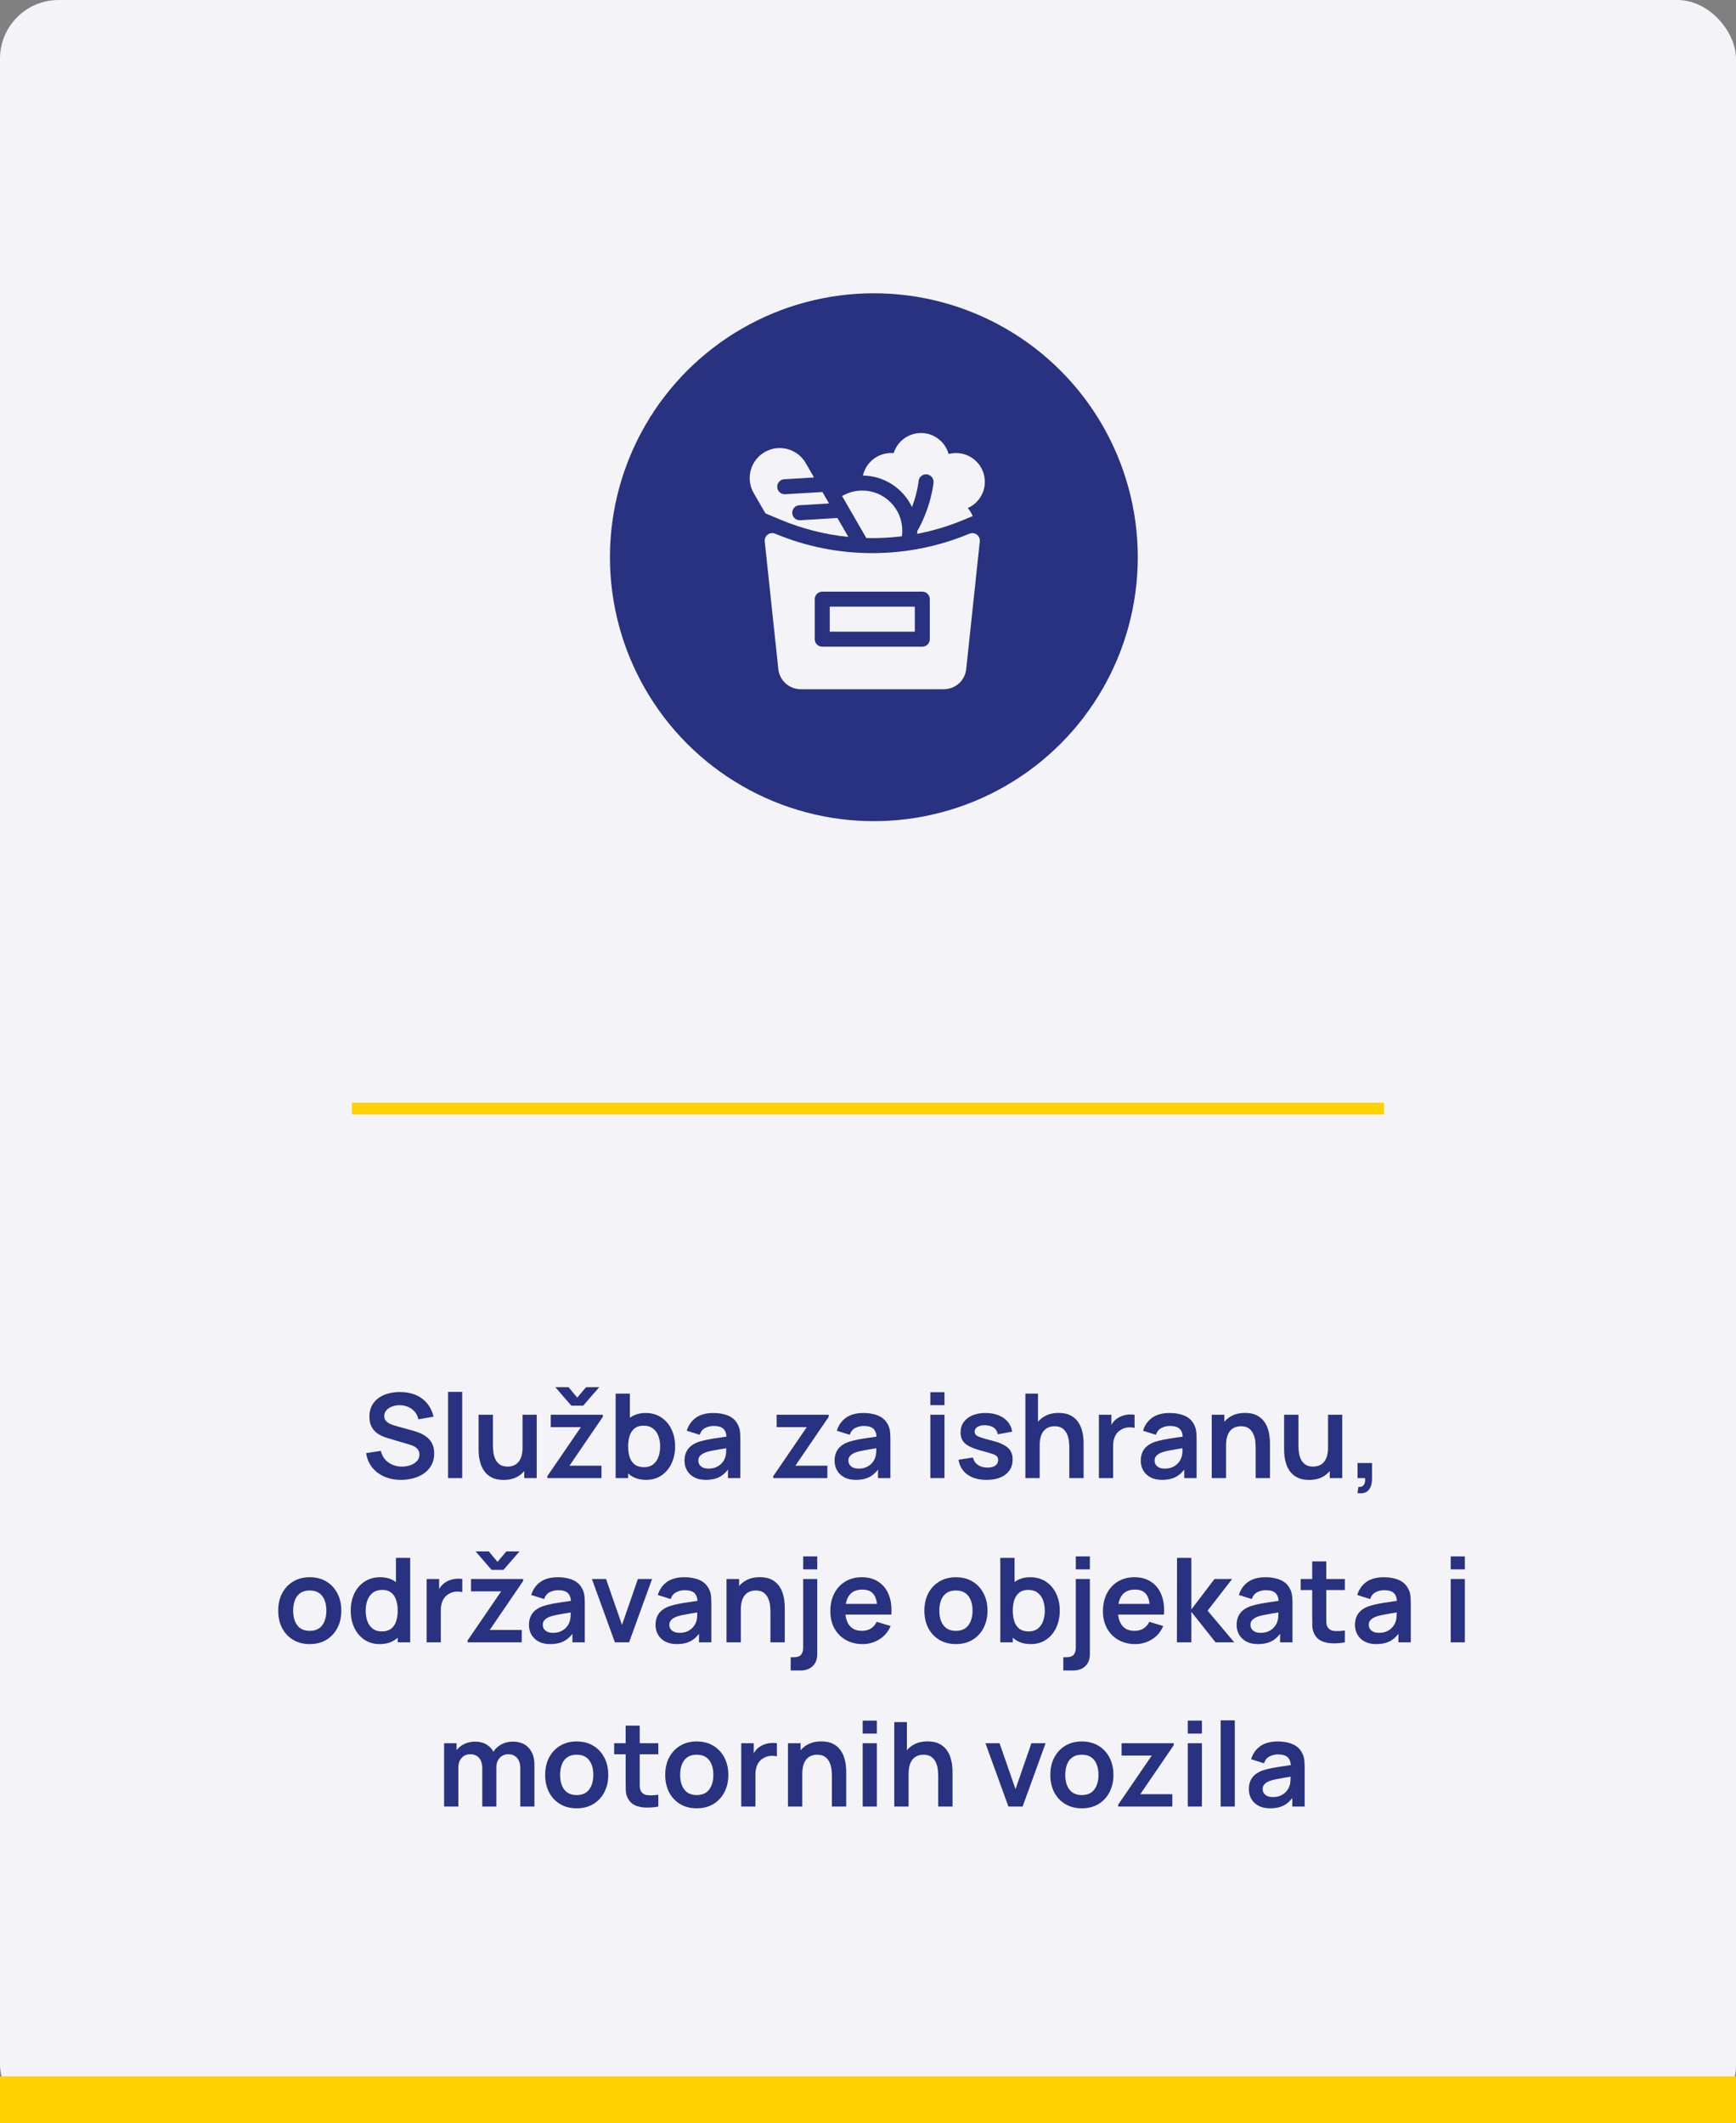 <svg width="148" height="181" viewBox="0 0 148 181" fill="none" xmlns="http://www.w3.org/2000/svg">
<rect x="0" y="0" width="148" height="181" fill="#808080" stroke="none"/>
<rect width="148" height="181" rx="5" fill="#F4F4F8"/>
<rect y="177" width="148" height="4" fill="#FFD204"/>
<path d="M34.193 126.15C33.666 126.15 33.191 126.058 32.768 125.875C32.348 125.692 32.002 125.43 31.728 125.09C31.458 124.747 31.287 124.34 31.213 123.87L32.463 123.68C32.57 124.107 32.788 124.437 33.118 124.67C33.452 124.903 33.835 125.02 34.268 125.02C34.525 125.02 34.767 124.98 34.993 124.9C35.22 124.82 35.403 124.703 35.543 124.55C35.687 124.397 35.758 124.208 35.758 123.985C35.758 123.885 35.742 123.793 35.708 123.71C35.675 123.623 35.625 123.547 35.558 123.48C35.495 123.413 35.411 123.353 35.308 123.3C35.208 123.243 35.092 123.195 34.958 123.155L33.098 122.605C32.938 122.558 32.765 122.497 32.578 122.42C32.395 122.34 32.22 122.232 32.053 122.095C31.89 121.955 31.755 121.778 31.648 121.565C31.545 121.348 31.493 121.082 31.493 120.765C31.493 120.302 31.61 119.913 31.843 119.6C32.08 119.283 32.397 119.047 32.793 118.89C33.193 118.733 33.636 118.657 34.123 118.66C34.617 118.663 35.056 118.748 35.443 118.915C35.83 119.078 36.153 119.317 36.413 119.63C36.673 119.943 36.856 120.322 36.963 120.765L35.668 120.99C35.615 120.737 35.511 120.522 35.358 120.345C35.208 120.165 35.023 120.028 34.803 119.935C34.587 119.842 34.355 119.792 34.108 119.785C33.868 119.782 33.645 119.818 33.438 119.895C33.235 119.968 33.07 120.075 32.943 120.215C32.82 120.355 32.758 120.518 32.758 120.705C32.758 120.882 32.812 121.027 32.918 121.14C33.025 121.25 33.157 121.338 33.313 121.405C33.473 121.468 33.635 121.522 33.798 121.565L35.088 121.925C35.265 121.972 35.463 122.035 35.683 122.115C35.903 122.195 36.115 122.307 36.318 122.45C36.522 122.593 36.688 122.782 36.818 123.015C36.952 123.248 37.018 123.545 37.018 123.905C37.018 124.278 36.94 124.607 36.783 124.89C36.63 125.17 36.422 125.403 36.158 125.59C35.895 125.777 35.593 125.917 35.253 126.01C34.916 126.103 34.563 126.15 34.193 126.15ZM38.2 126V118.65H39.405V126H38.2ZM42.928 126.155C42.528 126.155 42.198 126.088 41.938 125.955C41.678 125.822 41.471 125.652 41.318 125.445C41.165 125.238 41.051 125.018 40.978 124.785C40.905 124.552 40.856 124.332 40.833 124.125C40.813 123.915 40.803 123.745 40.803 123.615V120.6H42.023V123.2C42.023 123.367 42.035 123.555 42.058 123.765C42.081 123.972 42.135 124.172 42.218 124.365C42.305 124.555 42.431 124.712 42.598 124.835C42.768 124.958 42.996 125.02 43.283 125.02C43.437 125.02 43.588 124.995 43.738 124.945C43.888 124.895 44.023 124.81 44.143 124.69C44.267 124.567 44.365 124.398 44.438 124.185C44.511 123.972 44.548 123.702 44.548 123.375L45.263 123.68C45.263 124.14 45.173 124.557 44.993 124.93C44.816 125.303 44.555 125.602 44.208 125.825C43.861 126.045 43.435 126.155 42.928 126.155ZM44.693 126V124.325H44.548V120.6H45.758V126H44.693ZM47.343 118.25H48.468L49.213 119.14L49.963 118.25H51.088L49.718 119.825H48.708L47.343 118.25ZM46.663 126V125.835L49.523 121.655H46.953V120.6H51.398V120.77L48.548 124.945H51.278V126H46.663ZM55.09 126.15C54.563 126.15 54.122 126.025 53.765 125.775C53.408 125.525 53.14 125.185 52.96 124.755C52.78 124.322 52.69 123.837 52.69 123.3C52.69 122.757 52.78 122.27 52.96 121.84C53.14 121.41 53.403 121.072 53.75 120.825C54.1 120.575 54.532 120.45 55.045 120.45C55.555 120.45 55.997 120.575 56.37 120.825C56.747 121.072 57.038 121.41 57.245 121.84C57.452 122.267 57.555 122.753 57.555 123.3C57.555 123.84 57.453 124.325 57.25 124.755C57.047 125.185 56.76 125.525 56.39 125.775C56.02 126.025 55.587 126.15 55.09 126.15ZM52.485 126V118.8H53.7V122.21H53.55V126H52.485ZM54.905 125.07C55.218 125.07 55.477 124.992 55.68 124.835C55.883 124.678 56.033 124.467 56.13 124.2C56.23 123.93 56.28 123.63 56.28 123.3C56.28 122.973 56.23 122.677 56.13 122.41C56.03 122.14 55.875 121.927 55.665 121.77C55.455 121.61 55.188 121.53 54.865 121.53C54.558 121.53 54.308 121.605 54.115 121.755C53.922 121.902 53.778 122.108 53.685 122.375C53.595 122.638 53.55 122.947 53.55 123.3C53.55 123.65 53.595 123.958 53.685 124.225C53.778 124.492 53.923 124.7 54.12 124.85C54.32 124.997 54.582 125.07 54.905 125.07ZM60.167 126.15C59.777 126.15 59.447 126.077 59.177 125.93C58.907 125.78 58.702 125.582 58.562 125.335C58.425 125.088 58.357 124.817 58.357 124.52C58.357 124.26 58.4 124.027 58.487 123.82C58.574 123.61 58.707 123.43 58.887 123.28C59.067 123.127 59.3 123.002 59.587 122.905C59.804 122.835 60.057 122.772 60.347 122.715C60.64 122.658 60.957 122.607 61.297 122.56C61.64 122.51 61.999 122.457 62.372 122.4L61.942 122.645C61.945 122.272 61.862 121.997 61.692 121.82C61.522 121.643 61.235 121.555 60.832 121.555C60.589 121.555 60.354 121.612 60.127 121.725C59.9 121.838 59.742 122.033 59.652 122.31L58.552 121.965C58.685 121.508 58.939 121.142 59.312 120.865C59.689 120.588 60.195 120.45 60.832 120.45C61.312 120.45 61.734 120.528 62.097 120.685C62.464 120.842 62.735 121.098 62.912 121.455C63.009 121.645 63.067 121.84 63.087 122.04C63.107 122.237 63.117 122.452 63.117 122.685V126H62.062V124.83L62.237 125.02C61.994 125.41 61.709 125.697 61.382 125.88C61.059 126.06 60.654 126.15 60.167 126.15ZM60.407 125.19C60.68 125.19 60.914 125.142 61.107 125.045C61.3 124.948 61.454 124.83 61.567 124.69C61.684 124.55 61.762 124.418 61.802 124.295C61.865 124.142 61.9 123.967 61.907 123.77C61.917 123.57 61.922 123.408 61.922 123.285L62.292 123.395C61.929 123.452 61.617 123.502 61.357 123.545C61.097 123.588 60.874 123.63 60.687 123.67C60.5 123.707 60.335 123.748 60.192 123.795C60.052 123.845 59.934 123.903 59.837 123.97C59.74 124.037 59.665 124.113 59.612 124.2C59.562 124.287 59.537 124.388 59.537 124.505C59.537 124.638 59.57 124.757 59.637 124.86C59.704 124.96 59.8 125.04 59.927 125.1C60.057 125.16 60.217 125.19 60.407 125.19ZM65.921 126V125.835L68.781 121.655H66.211V120.6H70.656V120.77L67.806 124.945H70.536V126H65.921ZM72.96 126.15C72.57 126.15 72.24 126.077 71.97 125.93C71.7 125.78 71.495 125.582 71.355 125.335C71.218 125.088 71.15 124.817 71.15 124.52C71.15 124.26 71.193 124.027 71.28 123.82C71.367 123.61 71.5 123.43 71.68 123.28C71.86 123.127 72.093 123.002 72.38 122.905C72.597 122.835 72.85 122.772 73.14 122.715C73.433 122.658 73.75 122.607 74.09 122.56C74.433 122.51 74.792 122.457 75.165 122.4L74.735 122.645C74.738 122.272 74.655 121.997 74.485 121.82C74.315 121.643 74.028 121.555 73.625 121.555C73.382 121.555 73.147 121.612 72.92 121.725C72.693 121.838 72.535 122.033 72.445 122.31L71.345 121.965C71.478 121.508 71.732 121.142 72.105 120.865C72.482 120.588 72.988 120.45 73.625 120.45C74.105 120.45 74.527 120.528 74.89 120.685C75.257 120.842 75.528 121.098 75.705 121.455C75.802 121.645 75.86 121.84 75.88 122.04C75.9 122.237 75.91 122.452 75.91 122.685V126H74.855V124.83L75.03 125.02C74.787 125.41 74.502 125.697 74.175 125.88C73.852 126.06 73.447 126.15 72.96 126.15ZM73.2 125.19C73.473 125.19 73.707 125.142 73.9 125.045C74.093 124.948 74.247 124.83 74.36 124.69C74.477 124.55 74.555 124.418 74.595 124.295C74.658 124.142 74.693 123.967 74.7 123.77C74.71 123.57 74.715 123.408 74.715 123.285L75.085 123.395C74.722 123.452 74.41 123.502 74.15 123.545C73.89 123.588 73.667 123.63 73.48 123.67C73.293 123.707 73.128 123.748 72.985 123.795C72.845 123.845 72.727 123.903 72.63 123.97C72.533 124.037 72.458 124.113 72.405 124.2C72.355 124.287 72.33 124.388 72.33 124.505C72.33 124.638 72.363 124.757 72.43 124.86C72.497 124.96 72.593 125.04 72.72 125.1C72.85 125.16 73.01 125.19 73.2 125.19ZM79.314 119.78V118.675H80.519V119.78H79.314ZM79.314 126V120.6H80.519V126H79.314ZM84.101 126.15C83.435 126.15 82.893 126 82.476 125.7C82.06 125.4 81.806 124.978 81.716 124.435L82.946 124.245C83.01 124.512 83.15 124.722 83.366 124.875C83.583 125.028 83.856 125.105 84.186 125.105C84.476 125.105 84.7 125.048 84.856 124.935C85.016 124.818 85.096 124.66 85.096 124.46C85.096 124.337 85.066 124.238 85.006 124.165C84.95 124.088 84.823 124.015 84.626 123.945C84.43 123.875 84.128 123.787 83.721 123.68C83.268 123.56 82.908 123.432 82.641 123.295C82.375 123.155 82.183 122.99 82.066 122.8C81.95 122.61 81.891 122.38 81.891 122.11C81.891 121.773 81.98 121.48 82.156 121.23C82.333 120.98 82.58 120.788 82.896 120.655C83.213 120.518 83.586 120.45 84.016 120.45C84.436 120.45 84.808 120.515 85.131 120.645C85.458 120.775 85.721 120.96 85.921 121.2C86.121 121.44 86.245 121.722 86.291 122.045L85.061 122.265C85.031 122.035 84.926 121.853 84.746 121.72C84.57 121.587 84.333 121.512 84.036 121.495C83.753 121.478 83.525 121.522 83.351 121.625C83.178 121.725 83.091 121.867 83.091 122.05C83.091 122.153 83.126 122.242 83.196 122.315C83.266 122.388 83.406 122.462 83.616 122.535C83.83 122.608 84.146 122.698 84.566 122.805C84.996 122.915 85.34 123.042 85.596 123.185C85.856 123.325 86.043 123.493 86.156 123.69C86.273 123.887 86.331 124.125 86.331 124.405C86.331 124.948 86.133 125.375 85.736 125.685C85.343 125.995 84.798 126.15 84.101 126.15ZM91.162 126V123.4C91.162 123.23 91.15 123.042 91.127 122.835C91.103 122.628 91.048 122.43 90.962 122.24C90.878 122.047 90.752 121.888 90.582 121.765C90.415 121.642 90.188 121.58 89.902 121.58C89.748 121.58 89.597 121.605 89.447 121.655C89.297 121.705 89.16 121.792 89.037 121.915C88.917 122.035 88.82 122.202 88.747 122.415C88.673 122.625 88.637 122.895 88.637 123.225L87.922 122.92C87.922 122.46 88.01 122.043 88.187 121.67C88.367 121.297 88.63 121 88.977 120.78C89.323 120.557 89.75 120.445 90.257 120.445C90.657 120.445 90.987 120.512 91.247 120.645C91.507 120.778 91.713 120.948 91.867 121.155C92.02 121.362 92.133 121.582 92.207 121.815C92.28 122.048 92.327 122.27 92.347 122.48C92.37 122.687 92.382 122.855 92.382 122.985V126H91.162ZM87.417 126V118.8H88.492V122.59H88.637V126H87.417ZM93.686 126V120.6H94.751V121.915L94.621 121.745C94.688 121.565 94.776 121.402 94.886 121.255C95 121.105 95.135 120.982 95.291 120.885C95.425 120.795 95.571 120.725 95.731 120.675C95.895 120.622 96.061 120.59 96.231 120.58C96.401 120.567 96.566 120.573 96.726 120.6V121.725C96.566 121.678 96.381 121.663 96.171 121.68C95.965 121.697 95.778 121.755 95.611 121.855C95.445 121.945 95.308 122.06 95.201 122.2C95.098 122.34 95.021 122.5 94.971 122.68C94.921 122.857 94.896 123.048 94.896 123.255V126H93.686ZM99.064 126.15C98.674 126.15 98.344 126.077 98.073 125.93C97.803 125.78 97.599 125.582 97.459 125.335C97.322 125.088 97.254 124.817 97.254 124.52C97.254 124.26 97.297 124.027 97.383 123.82C97.47 123.61 97.603 123.43 97.784 123.28C97.963 123.127 98.197 123.002 98.484 122.905C98.7 122.835 98.954 122.772 99.243 122.715C99.537 122.658 99.853 122.607 100.194 122.56C100.537 122.51 100.895 122.457 101.269 122.4L100.839 122.645C100.842 122.272 100.759 121.997 100.589 121.82C100.419 121.643 100.132 121.555 99.728 121.555C99.485 121.555 99.25 121.612 99.023 121.725C98.797 121.838 98.638 122.033 98.549 122.31L97.448 121.965C97.582 121.508 97.835 121.142 98.209 120.865C98.585 120.588 99.092 120.45 99.728 120.45C100.209 120.45 100.63 120.528 100.994 120.685C101.36 120.842 101.632 121.098 101.809 121.455C101.905 121.645 101.964 121.84 101.984 122.04C102.004 122.237 102.014 122.452 102.014 122.685V126H100.959V124.83L101.134 125.02C100.89 125.41 100.605 125.697 100.279 125.88C99.955 126.06 99.55 126.15 99.064 126.15ZM99.303 125.19C99.577 125.19 99.81 125.142 100.004 125.045C100.197 124.948 100.35 124.83 100.464 124.69C100.58 124.55 100.659 124.418 100.699 124.295C100.762 124.142 100.797 123.967 100.804 123.77C100.814 123.57 100.819 123.408 100.819 123.285L101.189 123.395C100.825 123.452 100.514 123.502 100.254 123.545C99.993 123.588 99.77 123.63 99.584 123.67C99.397 123.707 99.232 123.748 99.088 123.795C98.948 123.845 98.83 123.903 98.734 123.97C98.637 124.037 98.562 124.113 98.508 124.2C98.459 124.287 98.433 124.388 98.433 124.505C98.433 124.638 98.467 124.757 98.534 124.86C98.6 124.96 98.697 125.04 98.823 125.1C98.954 125.16 99.114 125.19 99.303 125.19ZM107.05 126V123.4C107.05 123.23 107.039 123.042 107.015 122.835C106.992 122.628 106.937 122.43 106.85 122.24C106.767 122.047 106.64 121.888 106.47 121.765C106.304 121.642 106.077 121.58 105.79 121.58C105.637 121.58 105.485 121.605 105.335 121.655C105.185 121.705 105.049 121.792 104.925 121.915C104.805 122.035 104.709 122.202 104.635 122.415C104.562 122.625 104.525 122.895 104.525 123.225L103.81 122.92C103.81 122.46 103.899 122.043 104.075 121.67C104.255 121.297 104.519 121 104.865 120.78C105.212 120.557 105.639 120.445 106.145 120.445C106.545 120.445 106.875 120.512 107.135 120.645C107.395 120.778 107.602 120.948 107.755 121.155C107.909 121.362 108.022 121.582 108.095 121.815C108.169 122.048 108.215 122.27 108.235 122.48C108.259 122.687 108.27 122.855 108.27 122.985V126H107.05ZM103.305 126V120.6H104.38V122.275H104.525V126H103.305ZM111.6 126.155C111.2 126.155 110.87 126.088 110.61 125.955C110.35 125.822 110.143 125.652 109.99 125.445C109.837 125.238 109.723 125.018 109.65 124.785C109.577 124.552 109.528 124.332 109.505 124.125C109.485 123.915 109.475 123.745 109.475 123.615V120.6H110.695V123.2C110.695 123.367 110.707 123.555 110.73 123.765C110.753 123.972 110.807 124.172 110.89 124.365C110.977 124.555 111.103 124.712 111.27 124.835C111.44 124.958 111.668 125.02 111.955 125.02C112.108 125.02 112.26 124.995 112.41 124.945C112.56 124.895 112.695 124.81 112.815 124.69C112.938 124.567 113.037 124.398 113.11 124.185C113.183 123.972 113.22 123.702 113.22 123.375L113.935 123.68C113.935 124.14 113.845 124.557 113.665 124.93C113.488 125.303 113.227 125.602 112.88 125.825C112.533 126.045 112.107 126.155 111.6 126.155ZM113.365 126V124.325H113.22V120.6H114.43V126H113.365ZM115.735 127.275L115.805 126.755C115.958 126.768 116.08 126.742 116.17 126.675C116.26 126.612 116.32 126.52 116.35 126.4C116.383 126.283 116.391 126.15 116.375 126H115.735V124.715H116.97V126.05C116.97 126.487 116.866 126.817 116.66 127.04C116.453 127.263 116.145 127.342 115.735 127.275ZM26.403 140.15C25.863 140.15 25.392 140.028 24.988 139.785C24.585 139.542 24.272 139.207 24.048 138.78C23.828 138.35 23.718 137.857 23.718 137.3C23.718 136.733 23.832 136.237 24.058 135.81C24.285 135.383 24.6 135.05 25.003 134.81C25.407 134.57 25.873 134.45 26.403 134.45C26.947 134.45 27.42 134.572 27.823 134.815C28.227 135.058 28.54 135.395 28.763 135.825C28.987 136.252 29.098 136.743 29.098 137.3C29.098 137.86 28.985 138.355 28.758 138.785C28.535 139.212 28.222 139.547 27.818 139.79C27.415 140.03 26.943 140.15 26.403 140.15ZM26.403 139.02C26.883 139.02 27.24 138.86 27.473 138.54C27.707 138.22 27.823 137.807 27.823 137.3C27.823 136.777 27.705 136.36 27.468 136.05C27.232 135.737 26.877 135.58 26.403 135.58C26.08 135.58 25.813 135.653 25.603 135.8C25.397 135.943 25.243 136.145 25.143 136.405C25.043 136.662 24.993 136.96 24.993 137.3C24.993 137.823 25.112 138.242 25.348 138.555C25.588 138.865 25.94 139.02 26.403 139.02ZM32.365 140.15C31.868 140.15 31.435 140.025 31.065 139.775C30.695 139.525 30.408 139.185 30.205 138.755C30.002 138.325 29.9 137.84 29.9 137.3C29.9 136.753 30.002 136.267 30.205 135.84C30.412 135.41 30.703 135.072 31.08 134.825C31.457 134.575 31.9 134.45 32.41 134.45C32.923 134.45 33.353 134.575 33.7 134.825C34.05 135.072 34.315 135.41 34.495 135.84C34.675 136.27 34.765 136.757 34.765 137.3C34.765 137.837 34.675 138.322 34.495 138.755C34.315 139.185 34.047 139.525 33.69 139.775C33.333 140.025 32.892 140.15 32.365 140.15ZM32.55 139.07C32.873 139.07 33.133 138.997 33.33 138.85C33.53 138.7 33.675 138.492 33.765 138.225C33.858 137.958 33.905 137.65 33.905 137.3C33.905 136.947 33.858 136.638 33.765 136.375C33.675 136.108 33.533 135.902 33.34 135.755C33.147 135.605 32.897 135.53 32.59 135.53C32.267 135.53 32 135.61 31.79 135.77C31.58 135.927 31.425 136.14 31.325 136.41C31.225 136.677 31.175 136.973 31.175 137.3C31.175 137.63 31.223 137.93 31.32 138.2C31.42 138.467 31.572 138.678 31.775 138.835C31.978 138.992 32.237 139.07 32.55 139.07ZM33.905 140V136.21H33.755V132.8H34.97V140H33.905ZM36.372 140V134.6H37.437V135.915L37.307 135.745C37.373 135.565 37.462 135.402 37.572 135.255C37.685 135.105 37.82 134.982 37.977 134.885C38.11 134.795 38.257 134.725 38.417 134.675C38.58 134.622 38.747 134.59 38.917 134.58C39.087 134.567 39.252 134.573 39.412 134.6V135.725C39.252 135.678 39.067 135.663 38.857 135.68C38.65 135.697 38.464 135.755 38.297 135.855C38.13 135.945 37.993 136.06 37.887 136.2C37.783 136.34 37.707 136.5 37.657 136.68C37.607 136.857 37.582 137.048 37.582 137.255V140H36.372ZM40.546 132.25H41.671L42.416 133.14L43.166 132.25H44.291L42.921 133.825H41.911L40.546 132.25ZM39.866 140V139.835L42.726 135.655H40.156V134.6H44.601V134.77L41.751 138.945H44.481V140H39.866ZM46.905 140.15C46.515 140.15 46.185 140.077 45.915 139.93C45.645 139.78 45.44 139.582 45.3 139.335C45.164 139.088 45.095 138.817 45.095 138.52C45.095 138.26 45.139 138.027 45.225 137.82C45.312 137.61 45.445 137.43 45.625 137.28C45.805 137.127 46.039 137.002 46.325 136.905C46.542 136.835 46.795 136.772 47.085 136.715C47.379 136.658 47.695 136.607 48.035 136.56C48.379 136.51 48.737 136.457 49.11 136.4L48.68 136.645C48.684 136.272 48.6 135.997 48.43 135.82C48.26 135.643 47.974 135.555 47.57 135.555C47.327 135.555 47.092 135.612 46.865 135.725C46.639 135.838 46.48 136.033 46.39 136.31L45.29 135.965C45.424 135.508 45.677 135.142 46.05 134.865C46.427 134.588 46.934 134.45 47.57 134.45C48.05 134.45 48.472 134.528 48.835 134.685C49.202 134.842 49.474 135.098 49.65 135.455C49.747 135.645 49.805 135.84 49.825 136.04C49.845 136.237 49.855 136.452 49.855 136.685V140H48.8V138.83L48.975 139.02C48.732 139.41 48.447 139.697 48.12 139.88C47.797 140.06 47.392 140.15 46.905 140.15ZM47.145 139.19C47.419 139.19 47.652 139.142 47.845 139.045C48.039 138.948 48.192 138.83 48.305 138.69C48.422 138.55 48.5 138.418 48.54 138.295C48.604 138.142 48.639 137.967 48.645 137.77C48.655 137.57 48.66 137.408 48.66 137.285L49.03 137.395C48.667 137.452 48.355 137.502 48.095 137.545C47.835 137.588 47.612 137.63 47.425 137.67C47.239 137.707 47.074 137.748 46.93 137.795C46.79 137.845 46.672 137.903 46.575 137.97C46.479 138.037 46.404 138.113 46.35 138.2C46.3 138.287 46.275 138.388 46.275 138.505C46.275 138.638 46.309 138.757 46.375 138.86C46.442 138.96 46.539 139.04 46.665 139.1C46.795 139.16 46.955 139.19 47.145 139.19ZM52.422 140L50.462 134.6H51.667L53.027 138.515L54.382 134.6H55.592L53.632 140H52.422ZM57.696 140.15C57.306 140.15 56.976 140.077 56.706 139.93C56.436 139.78 56.231 139.582 56.091 139.335C55.955 139.088 55.886 138.817 55.886 138.52C55.886 138.26 55.93 138.027 56.016 137.82C56.103 137.61 56.236 137.43 56.416 137.28C56.596 137.127 56.83 137.002 57.116 136.905C57.333 136.835 57.586 136.772 57.876 136.715C58.17 136.658 58.486 136.607 58.826 136.56C59.17 136.51 59.528 136.457 59.901 136.4L59.471 136.645C59.475 136.272 59.391 135.997 59.221 135.82C59.051 135.643 58.765 135.555 58.361 135.555C58.118 135.555 57.883 135.612 57.656 135.725C57.43 135.838 57.271 136.033 57.181 136.31L56.081 135.965C56.215 135.508 56.468 135.142 56.841 134.865C57.218 134.588 57.725 134.45 58.361 134.45C58.841 134.45 59.263 134.528 59.626 134.685C59.993 134.842 60.265 135.098 60.441 135.455C60.538 135.645 60.596 135.84 60.616 136.04C60.636 136.237 60.646 136.452 60.646 136.685V140H59.591V138.83L59.766 139.02C59.523 139.41 59.238 139.697 58.911 139.88C58.588 140.06 58.183 140.15 57.696 140.15ZM57.936 139.19C58.21 139.19 58.443 139.142 58.636 139.045C58.83 138.948 58.983 138.83 59.096 138.69C59.213 138.55 59.291 138.418 59.331 138.295C59.395 138.142 59.43 137.967 59.436 137.77C59.446 137.57 59.451 137.408 59.451 137.285L59.821 137.395C59.458 137.452 59.146 137.502 58.886 137.545C58.626 137.588 58.403 137.63 58.216 137.67C58.03 137.707 57.865 137.748 57.721 137.795C57.581 137.845 57.463 137.903 57.366 137.97C57.27 138.037 57.195 138.113 57.141 138.2C57.091 138.287 57.066 138.388 57.066 138.505C57.066 138.638 57.1 138.757 57.166 138.86C57.233 138.96 57.33 139.04 57.456 139.1C57.586 139.16 57.746 139.19 57.936 139.19ZM65.683 140V137.4C65.683 137.23 65.671 137.042 65.648 136.835C65.625 136.628 65.57 136.43 65.483 136.24C65.4 136.047 65.273 135.888 65.103 135.765C64.936 135.642 64.71 135.58 64.423 135.58C64.27 135.58 64.118 135.605 63.968 135.655C63.818 135.705 63.681 135.792 63.558 135.915C63.438 136.035 63.341 136.202 63.268 136.415C63.195 136.625 63.158 136.895 63.158 137.225L62.443 136.92C62.443 136.46 62.531 136.043 62.708 135.67C62.888 135.297 63.151 135 63.498 134.78C63.845 134.557 64.271 134.445 64.778 134.445C65.178 134.445 65.508 134.512 65.768 134.645C66.028 134.778 66.235 134.948 66.388 135.155C66.541 135.362 66.655 135.582 66.728 135.815C66.801 136.048 66.848 136.27 66.868 136.48C66.891 136.687 66.903 136.855 66.903 136.985V140H65.683ZM61.938 140V134.6H63.013V136.275H63.158V140H61.938ZM67.408 142.4V141.27H67.663C67.956 141.27 68.165 141.202 68.288 141.065C68.411 140.928 68.473 140.727 68.473 140.46V134.6H69.673V141C69.673 141.437 69.544 141.778 69.288 142.025C69.034 142.275 68.681 142.4 68.228 142.4H67.408ZM68.473 133.78V132.675H69.673V133.78H68.473ZM73.544 140.15C72.997 140.15 72.517 140.032 72.104 139.795C71.69 139.558 71.367 139.23 71.134 138.81C70.904 138.39 70.789 137.907 70.789 137.36C70.789 136.77 70.902 136.258 71.129 135.825C71.355 135.388 71.67 135.05 72.074 134.81C72.477 134.57 72.944 134.45 73.474 134.45C74.034 134.45 74.509 134.582 74.899 134.845C75.292 135.105 75.584 135.473 75.774 135.95C75.964 136.427 76.035 136.988 75.989 137.635H74.794V137.195C74.79 136.608 74.687 136.18 74.484 135.91C74.28 135.64 73.96 135.505 73.524 135.505C73.03 135.505 72.664 135.658 72.424 135.965C72.184 136.268 72.064 136.713 72.064 137.3C72.064 137.847 72.184 138.27 72.424 138.57C72.664 138.87 73.014 139.02 73.474 139.02C73.77 139.02 74.025 138.955 74.239 138.825C74.455 138.692 74.622 138.5 74.739 138.25L75.929 138.61C75.722 139.097 75.402 139.475 74.969 139.745C74.539 140.015 74.064 140.15 73.544 140.15ZM71.684 137.635V136.725H75.399V137.635H71.684ZM81.491 140.15C80.951 140.15 80.48 140.028 80.076 139.785C79.673 139.542 79.36 139.207 79.136 138.78C78.916 138.35 78.806 137.857 78.806 137.3C78.806 136.733 78.92 136.237 79.146 135.81C79.373 135.383 79.688 135.05 80.091 134.81C80.495 134.57 80.961 134.45 81.491 134.45C82.035 134.45 82.508 134.572 82.911 134.815C83.315 135.058 83.628 135.395 83.851 135.825C84.075 136.252 84.186 136.743 84.186 137.3C84.186 137.86 84.073 138.355 83.846 138.785C83.623 139.212 83.31 139.547 82.906 139.79C82.503 140.03 82.031 140.15 81.491 140.15ZM81.491 139.02C81.971 139.02 82.328 138.86 82.561 138.54C82.795 138.22 82.911 137.807 82.911 137.3C82.911 136.777 82.793 136.36 82.556 136.05C82.32 135.737 81.965 135.58 81.491 135.58C81.168 135.58 80.901 135.653 80.691 135.8C80.485 135.943 80.331 136.145 80.231 136.405C80.131 136.662 80.081 136.96 80.081 137.3C80.081 137.823 80.2 138.242 80.436 138.555C80.676 138.865 81.028 139.02 81.491 139.02ZM87.883 140.15C87.356 140.15 86.915 140.025 86.558 139.775C86.201 139.525 85.933 139.185 85.753 138.755C85.573 138.322 85.483 137.837 85.483 137.3C85.483 136.757 85.573 136.27 85.753 135.84C85.933 135.41 86.196 135.072 86.543 134.825C86.893 134.575 87.325 134.45 87.838 134.45C88.348 134.45 88.79 134.575 89.163 134.825C89.54 135.072 89.831 135.41 90.038 135.84C90.245 136.267 90.348 136.753 90.348 137.3C90.348 137.84 90.246 138.325 90.043 138.755C89.84 139.185 89.553 139.525 89.183 139.775C88.813 140.025 88.38 140.15 87.883 140.15ZM85.278 140V132.8H86.493V136.21H86.343V140H85.278ZM87.698 139.07C88.011 139.07 88.27 138.992 88.473 138.835C88.676 138.678 88.826 138.467 88.923 138.2C89.023 137.93 89.073 137.63 89.073 137.3C89.073 136.973 89.023 136.677 88.923 136.41C88.823 136.14 88.668 135.927 88.458 135.77C88.248 135.61 87.981 135.53 87.658 135.53C87.351 135.53 87.101 135.605 86.908 135.755C86.715 135.902 86.571 136.108 86.478 136.375C86.388 136.638 86.343 136.947 86.343 137.3C86.343 137.65 86.388 137.958 86.478 138.225C86.571 138.492 86.716 138.7 86.913 138.85C87.113 138.997 87.375 139.07 87.698 139.07ZM90.65 142.4V141.27H90.905C91.198 141.27 91.407 141.202 91.53 141.065C91.653 140.928 91.715 140.727 91.715 140.46V134.6H92.915V141C92.915 141.437 92.787 141.778 92.53 142.025C92.277 142.275 91.923 142.4 91.47 142.4H90.65ZM91.715 133.78V132.675H92.915V133.78H91.715ZM96.786 140.15C96.239 140.15 95.759 140.032 95.346 139.795C94.933 139.558 94.609 139.23 94.376 138.81C94.146 138.39 94.031 137.907 94.031 137.36C94.031 136.77 94.144 136.258 94.371 135.825C94.597 135.388 94.912 135.05 95.316 134.81C95.719 134.57 96.186 134.45 96.716 134.45C97.276 134.45 97.751 134.582 98.141 134.845C98.534 135.105 98.826 135.473 99.016 135.95C99.206 136.427 99.278 136.988 99.231 137.635H98.036V137.195C98.032 136.608 97.929 136.18 97.726 135.91C97.522 135.64 97.203 135.505 96.766 135.505C96.272 135.505 95.906 135.658 95.666 135.965C95.426 136.268 95.306 136.713 95.306 137.3C95.306 137.847 95.426 138.27 95.666 138.57C95.906 138.87 96.256 139.02 96.716 139.02C97.013 139.02 97.267 138.955 97.481 138.825C97.698 138.692 97.864 138.5 97.981 138.25L99.171 138.61C98.964 139.097 98.644 139.475 98.211 139.745C97.781 140.015 97.306 140.15 96.786 140.15ZM94.926 137.635V136.725H98.641V137.635H94.926ZM100.336 140L100.346 132.8H101.566V137.2L103.541 134.6H105.046L102.951 137.3L105.226 140H103.631L101.566 137.4V140H100.336ZM107.237 140.15C106.847 140.15 106.517 140.077 106.247 139.93C105.977 139.78 105.772 139.582 105.632 139.335C105.496 139.088 105.427 138.817 105.427 138.52C105.427 138.26 105.471 138.027 105.557 137.82C105.644 137.61 105.777 137.43 105.957 137.28C106.137 137.127 106.371 137.002 106.657 136.905C106.874 136.835 107.127 136.772 107.417 136.715C107.711 136.658 108.027 136.607 108.367 136.56C108.711 136.51 109.069 136.457 109.442 136.4L109.012 136.645C109.016 136.272 108.932 135.997 108.762 135.82C108.592 135.643 108.306 135.555 107.902 135.555C107.659 135.555 107.424 135.612 107.197 135.725C106.971 135.838 106.812 136.033 106.722 136.31L105.622 135.965C105.756 135.508 106.009 135.142 106.382 134.865C106.759 134.588 107.266 134.45 107.902 134.45C108.382 134.45 108.804 134.528 109.167 134.685C109.534 134.842 109.806 135.098 109.982 135.455C110.079 135.645 110.137 135.84 110.157 136.04C110.177 136.237 110.187 136.452 110.187 136.685V140H109.132V138.83L109.307 139.02C109.064 139.41 108.779 139.697 108.452 139.88C108.129 140.06 107.724 140.15 107.237 140.15ZM107.477 139.19C107.751 139.19 107.984 139.142 108.177 139.045C108.371 138.948 108.524 138.83 108.637 138.69C108.754 138.55 108.832 138.418 108.872 138.295C108.936 138.142 108.971 137.967 108.977 137.77C108.987 137.57 108.992 137.408 108.992 137.285L109.362 137.395C108.999 137.452 108.687 137.502 108.427 137.545C108.167 137.588 107.944 137.63 107.757 137.67C107.571 137.707 107.406 137.748 107.262 137.795C107.122 137.845 107.004 137.903 106.907 137.97C106.811 138.037 106.736 138.113 106.682 138.2C106.632 138.287 106.607 138.388 106.607 138.505C106.607 138.638 106.641 138.757 106.707 138.86C106.774 138.96 106.871 139.04 106.997 139.1C107.127 139.16 107.287 139.19 107.477 139.19ZM114.654 140C114.297 140.067 113.947 140.095 113.604 140.085C113.264 140.078 112.959 140.017 112.689 139.9C112.419 139.78 112.214 139.592 112.074 139.335C111.951 139.102 111.886 138.863 111.879 138.62C111.872 138.377 111.869 138.102 111.869 137.795V133.1H113.069V137.725C113.069 137.942 113.071 138.132 113.074 138.295C113.081 138.458 113.116 138.592 113.179 138.695C113.299 138.895 113.491 139.007 113.754 139.03C114.017 139.053 114.317 139.04 114.654 138.99V140ZM110.889 135.545V134.6H114.654V135.545H110.889ZM117.325 140.15C116.935 140.15 116.605 140.077 116.335 139.93C116.065 139.78 115.86 139.582 115.72 139.335C115.584 139.088 115.515 138.817 115.515 138.52C115.515 138.26 115.559 138.027 115.645 137.82C115.732 137.61 115.865 137.43 116.045 137.28C116.225 137.127 116.459 137.002 116.745 136.905C116.962 136.835 117.215 136.772 117.505 136.715C117.799 136.658 118.115 136.607 118.455 136.56C118.799 136.51 119.157 136.457 119.53 136.4L119.1 136.645C119.104 136.272 119.02 135.997 118.85 135.82C118.68 135.643 118.394 135.555 117.99 135.555C117.747 135.555 117.512 135.612 117.285 135.725C117.059 135.838 116.9 136.033 116.81 136.31L115.71 135.965C115.844 135.508 116.097 135.142 116.47 134.865C116.847 134.588 117.354 134.45 117.99 134.45C118.47 134.45 118.892 134.528 119.255 134.685C119.622 134.842 119.894 135.098 120.07 135.455C120.167 135.645 120.225 135.84 120.245 136.04C120.265 136.237 120.275 136.452 120.275 136.685V140H119.22V138.83L119.395 139.02C119.152 139.41 118.867 139.697 118.54 139.88C118.217 140.06 117.812 140.15 117.325 140.15ZM117.565 139.19C117.839 139.19 118.072 139.142 118.265 139.045C118.459 138.948 118.612 138.83 118.725 138.69C118.842 138.55 118.92 138.418 118.96 138.295C119.024 138.142 119.059 137.967 119.065 137.77C119.075 137.57 119.08 137.408 119.08 137.285L119.45 137.395C119.087 137.452 118.775 137.502 118.515 137.545C118.255 137.588 118.032 137.63 117.845 137.67C117.659 137.707 117.494 137.748 117.35 137.795C117.21 137.845 117.092 137.903 116.995 137.97C116.899 138.037 116.824 138.113 116.77 138.2C116.72 138.287 116.695 138.388 116.695 138.505C116.695 138.638 116.729 138.757 116.795 138.86C116.862 138.96 116.959 139.04 117.085 139.1C117.215 139.16 117.375 139.19 117.565 139.19ZM123.679 133.78V132.675H124.884V133.78H123.679ZM123.679 140V134.6H124.884V140H123.679ZM44.356 154V150.72C44.356 150.35 44.264 150.062 44.081 149.855C43.898 149.645 43.649 149.54 43.336 149.54C43.143 149.54 42.969 149.585 42.816 149.675C42.663 149.762 42.541 149.892 42.451 150.065C42.361 150.235 42.316 150.438 42.316 150.675L41.781 150.36C41.778 149.987 41.861 149.658 42.031 149.375C42.204 149.088 42.438 148.865 42.731 148.705C43.024 148.545 43.351 148.465 43.711 148.465C44.308 148.465 44.764 148.645 45.081 149.005C45.401 149.362 45.561 149.832 45.561 150.415V154H44.356ZM37.861 154V148.6H38.926V150.275H39.076V154H37.861ZM41.116 154V150.735C41.116 150.358 41.024 150.065 40.841 149.855C40.658 149.645 40.408 149.54 40.091 149.54C39.784 149.54 39.538 149.645 39.351 149.855C39.168 150.065 39.076 150.338 39.076 150.675L38.536 150.315C38.536 149.965 38.623 149.65 38.796 149.37C38.969 149.09 39.203 148.87 39.496 148.71C39.793 148.547 40.124 148.465 40.491 148.465C40.894 148.465 41.231 148.552 41.501 148.725C41.774 148.895 41.978 149.128 42.111 149.425C42.248 149.718 42.316 150.05 42.316 150.42V154H41.116ZM49.162 154.15C48.622 154.15 48.151 154.028 47.747 153.785C47.344 153.542 47.031 153.207 46.807 152.78C46.587 152.35 46.477 151.857 46.477 151.3C46.477 150.733 46.59 150.237 46.817 149.81C47.044 149.383 47.359 149.05 47.762 148.81C48.166 148.57 48.632 148.45 49.162 148.45C49.706 148.45 50.179 148.572 50.582 148.815C50.986 149.058 51.299 149.395 51.522 149.825C51.745 150.252 51.857 150.743 51.857 151.3C51.857 151.86 51.744 152.355 51.517 152.785C51.294 153.212 50.98 153.547 50.577 153.79C50.174 154.03 49.702 154.15 49.162 154.15ZM49.162 153.02C49.642 153.02 49.999 152.86 50.232 152.54C50.465 152.22 50.582 151.807 50.582 151.3C50.582 150.777 50.464 150.36 50.227 150.05C49.99 149.737 49.636 149.58 49.162 149.58C48.839 149.58 48.572 149.653 48.362 149.8C48.156 149.943 48.002 150.145 47.902 150.405C47.802 150.662 47.752 150.96 47.752 151.3C47.752 151.823 47.87 152.242 48.107 152.555C48.347 152.865 48.699 153.02 49.162 153.02ZM56.124 154C55.767 154.067 55.417 154.095 55.074 154.085C54.734 154.078 54.429 154.017 54.159 153.9C53.889 153.78 53.684 153.592 53.544 153.335C53.42 153.102 53.355 152.863 53.349 152.62C53.342 152.377 53.339 152.102 53.339 151.795V147.1H54.539V151.725C54.539 151.942 54.541 152.132 54.544 152.295C54.55 152.458 54.586 152.592 54.649 152.695C54.769 152.895 54.961 153.007 55.224 153.03C55.487 153.053 55.787 153.04 56.124 152.99V154ZM52.359 149.545V148.6H56.124V149.545H52.359ZM59.397 154.15C58.856 154.15 58.385 154.028 57.981 153.785C57.578 153.542 57.265 153.207 57.041 152.78C56.822 152.35 56.712 151.857 56.712 151.3C56.712 150.733 56.825 150.237 57.051 149.81C57.278 149.383 57.593 149.05 57.996 148.81C58.4 148.57 58.867 148.45 59.397 148.45C59.94 148.45 60.413 148.572 60.816 148.815C61.22 149.058 61.533 149.395 61.757 149.825C61.98 150.252 62.092 150.743 62.092 151.3C62.092 151.86 61.978 152.355 61.752 152.785C61.528 153.212 61.215 153.547 60.812 153.79C60.408 154.03 59.937 154.15 59.397 154.15ZM59.397 153.02C59.877 153.02 60.233 152.86 60.467 152.54C60.7 152.22 60.816 151.807 60.816 151.3C60.816 150.777 60.698 150.36 60.462 150.05C60.225 149.737 59.87 149.58 59.397 149.58C59.073 149.58 58.806 149.653 58.596 149.8C58.39 149.943 58.236 150.145 58.136 150.405C58.036 150.662 57.986 150.96 57.986 151.3C57.986 151.823 58.105 152.242 58.342 152.555C58.581 152.865 58.933 153.02 59.397 153.02ZM63.193 154V148.6H64.258V149.915L64.128 149.745C64.195 149.565 64.283 149.402 64.393 149.255C64.507 149.105 64.641 148.982 64.798 148.885C64.931 148.795 65.078 148.725 65.238 148.675C65.401 148.622 65.568 148.59 65.738 148.58C65.908 148.567 66.073 148.573 66.233 148.6V149.725C66.073 149.678 65.888 149.663 65.678 149.68C65.472 149.697 65.285 149.755 65.118 149.855C64.951 149.945 64.815 150.06 64.708 150.2C64.605 150.34 64.528 150.5 64.478 150.68C64.428 150.857 64.403 151.048 64.403 151.255V154H63.193ZM70.922 154V151.4C70.922 151.23 70.911 151.042 70.887 150.835C70.864 150.628 70.809 150.43 70.722 150.24C70.639 150.047 70.512 149.888 70.342 149.765C70.176 149.642 69.949 149.58 69.662 149.58C69.509 149.58 69.357 149.605 69.207 149.655C69.057 149.705 68.921 149.792 68.797 149.915C68.677 150.035 68.581 150.202 68.507 150.415C68.434 150.625 68.397 150.895 68.397 151.225L67.682 150.92C67.682 150.46 67.771 150.043 67.947 149.67C68.127 149.297 68.391 149 68.737 148.78C69.084 148.557 69.511 148.445 70.017 148.445C70.417 148.445 70.747 148.512 71.007 148.645C71.267 148.778 71.474 148.948 71.627 149.155C71.781 149.362 71.894 149.582 71.967 149.815C72.041 150.048 72.087 150.27 72.107 150.48C72.131 150.687 72.142 150.855 72.142 150.985V154H70.922ZM67.177 154V148.6H68.252V150.275H68.397V154H67.177ZM73.547 147.78V146.675H74.752V147.78H73.547ZM73.547 154V148.6H74.752V154H73.547ZM79.985 154V151.4C79.985 151.23 79.973 151.042 79.95 150.835C79.927 150.628 79.871 150.43 79.785 150.24C79.701 150.047 79.575 149.888 79.405 149.765C79.238 149.642 79.011 149.58 78.725 149.58C78.572 149.58 78.42 149.605 78.27 149.655C78.12 149.705 77.983 149.792 77.86 149.915C77.74 150.035 77.643 150.202 77.57 150.415C77.496 150.625 77.46 150.895 77.46 151.225L76.745 150.92C76.745 150.46 76.833 150.043 77.01 149.67C77.19 149.297 77.453 149 77.8 148.78C78.147 148.557 78.573 148.445 79.08 148.445C79.48 148.445 79.81 148.512 80.07 148.645C80.33 148.778 80.537 148.948 80.69 149.155C80.843 149.362 80.957 149.582 81.03 149.815C81.103 150.048 81.15 150.27 81.17 150.48C81.193 150.687 81.205 150.855 81.205 150.985V154H79.985ZM76.24 154V146.8H77.315V150.59H77.46V154H76.24ZM85.972 154L84.011 148.6H85.216L86.576 152.515L87.931 148.6H89.141L87.181 154H85.972ZM92.229 154.15C91.689 154.15 91.217 154.028 90.814 153.785C90.41 153.542 90.097 153.207 89.874 152.78C89.654 152.35 89.544 151.857 89.544 151.3C89.544 150.733 89.657 150.237 89.884 149.81C90.11 149.383 90.425 149.05 90.829 148.81C91.232 148.57 91.699 148.45 92.229 148.45C92.772 148.45 93.245 148.572 93.649 148.815C94.052 149.058 94.365 149.395 94.589 149.825C94.812 150.252 94.924 150.743 94.924 151.3C94.924 151.86 94.81 152.355 94.584 152.785C94.36 153.212 94.047 153.547 93.644 153.79C93.24 154.03 92.769 154.15 92.229 154.15ZM92.229 153.02C92.709 153.02 93.065 152.86 93.299 152.54C93.532 152.22 93.649 151.807 93.649 151.3C93.649 150.777 93.53 150.36 93.294 150.05C93.057 149.737 92.702 149.58 92.229 149.58C91.905 149.58 91.639 149.653 91.429 149.8C91.222 149.943 91.069 150.145 90.969 150.405C90.869 150.662 90.819 150.96 90.819 151.3C90.819 151.823 90.937 152.242 91.174 152.555C91.414 152.865 91.765 153.02 92.229 153.02ZM95.33 154V153.835L98.19 149.655H95.62V148.6H100.065V148.77L97.215 152.945H99.945V154H95.33ZM101.262 147.78V146.675H102.467V147.78H101.262ZM101.262 154V148.6H102.467V154H101.262ZM104.065 154V146.65H105.27V154H104.065ZM108.277 154.15C107.887 154.15 107.557 154.077 107.287 153.93C107.017 153.78 106.812 153.582 106.672 153.335C106.536 153.088 106.467 152.817 106.467 152.52C106.467 152.26 106.511 152.027 106.597 151.82C106.684 151.61 106.817 151.43 106.997 151.28C107.177 151.127 107.411 151.002 107.697 150.905C107.914 150.835 108.167 150.772 108.457 150.715C108.751 150.658 109.067 150.607 109.407 150.56C109.751 150.51 110.109 150.457 110.482 150.4L110.052 150.645C110.056 150.272 109.972 149.997 109.802 149.82C109.632 149.643 109.346 149.555 108.942 149.555C108.699 149.555 108.464 149.612 108.237 149.725C108.011 149.838 107.852 150.033 107.762 150.31L106.662 149.965C106.796 149.508 107.049 149.142 107.422 148.865C107.799 148.588 108.306 148.45 108.942 148.45C109.422 148.45 109.844 148.528 110.207 148.685C110.574 148.842 110.846 149.098 111.022 149.455C111.119 149.645 111.177 149.84 111.197 150.04C111.217 150.237 111.227 150.452 111.227 150.685V154H110.172V152.83L110.347 153.02C110.104 153.41 109.819 153.697 109.492 153.88C109.169 154.06 108.764 154.15 108.277 154.15ZM108.517 153.19C108.791 153.19 109.024 153.142 109.217 153.045C109.411 152.948 109.564 152.83 109.677 152.69C109.794 152.55 109.872 152.418 109.912 152.295C109.976 152.142 110.011 151.967 110.017 151.77C110.027 151.57 110.032 151.408 110.032 151.285L110.402 151.395C110.039 151.452 109.727 151.502 109.467 151.545C109.207 151.588 108.984 151.63 108.797 151.67C108.611 151.707 108.446 151.748 108.302 151.795C108.162 151.845 108.044 151.903 107.947 151.97C107.851 152.037 107.776 152.113 107.722 152.2C107.672 152.287 107.647 152.388 107.647 152.505C107.647 152.638 107.681 152.757 107.747 152.86C107.814 152.96 107.911 153.04 108.037 153.1C108.167 153.16 108.327 153.19 108.517 153.19Z" fill="#283280"/>
<line x1="30" y1="94.5" x2="118" y2="94.5" stroke="#FFD204"/>
<circle cx="74.5" cy="47.5" r="22.5" fill="#283280"/>
<path d="M66.572 44.313C68.422 45.084 70.349 45.571 72.325 45.769L71.394 44.156L68.218 44.347C67.865 44.368 67.562 44.099 67.541 43.747C67.52 43.394 67.789 43.091 68.141 43.07L70.678 42.917L70.114 41.94L66.939 42.131C66.586 42.152 66.283 41.883 66.261 41.53C66.24 41.178 66.509 40.875 66.862 40.853L69.399 40.701L68.69 39.474C67.983 38.25 66.418 37.83 65.194 38.537C63.97 39.244 63.551 40.809 64.257 42.033L65.257 43.765L66.572 44.313Z" fill="#F4F4F8"/>
<path d="M74.364 45.871C75.213 45.871 76.055 45.819 76.888 45.715C76.911 45.557 76.923 45.395 76.923 45.231C76.923 43.347 75.395 41.819 73.511 41.819C72.883 41.819 72.296 41.989 71.791 42.285L73.858 45.865C74.026 45.869 74.195 45.871 74.364 45.871Z" fill="#F4F4F8"/>
<path d="M77.751 43.224C78.224 41.974 78.31 41.033 78.312 41.019C78.342 40.666 78.651 40.406 79.003 40.435C79.355 40.465 79.617 40.775 79.587 41.127C79.579 41.219 79.401 43.15 78.202 45.275C78.201 45.353 78.198 45.431 78.193 45.508C79.545 45.248 80.87 44.849 82.156 44.313L82.926 43.992C82.825 43.744 82.684 43.513 82.507 43.309C83.376 42.923 83.961 42.059 83.961 41.073C83.961 39.72 82.861 38.62 81.508 38.62C81.294 38.62 81.082 38.649 80.874 38.706C80.584 37.661 79.634 36.914 78.523 36.914C77.44 36.914 76.503 37.62 76.187 38.631C76.112 38.624 76.037 38.62 75.963 38.62C74.794 38.62 73.814 39.443 73.57 40.54C75.414 40.563 77.005 41.655 77.751 43.224Z" fill="#F4F4F8"/>
<path d="M82.648 45.494C80.01 46.593 77.222 47.151 74.364 47.151C71.505 47.151 68.718 46.593 66.079 45.494C65.631 45.307 65.145 45.669 65.197 46.153C65.41 48.142 66.182 55.42 66.355 57.037C66.459 58.015 67.279 58.752 68.263 58.752H80.465C81.448 58.752 82.269 58.015 82.373 57.037C82.546 55.42 83.317 48.142 83.531 46.153C83.582 45.669 83.097 45.307 82.648 45.494ZM79.269 54.487C79.269 54.84 78.983 55.127 78.629 55.127H70.099C69.745 55.127 69.459 54.84 69.459 54.487V51.075C69.459 50.721 69.745 50.435 70.099 50.435H78.629C78.983 50.435 79.269 50.721 79.269 51.075V54.487Z" fill="#F4F4F8"/>
<path d="M70.739 51.715H77.99V53.847H70.739V51.715Z" fill="#F4F4F8"/>
</svg>
